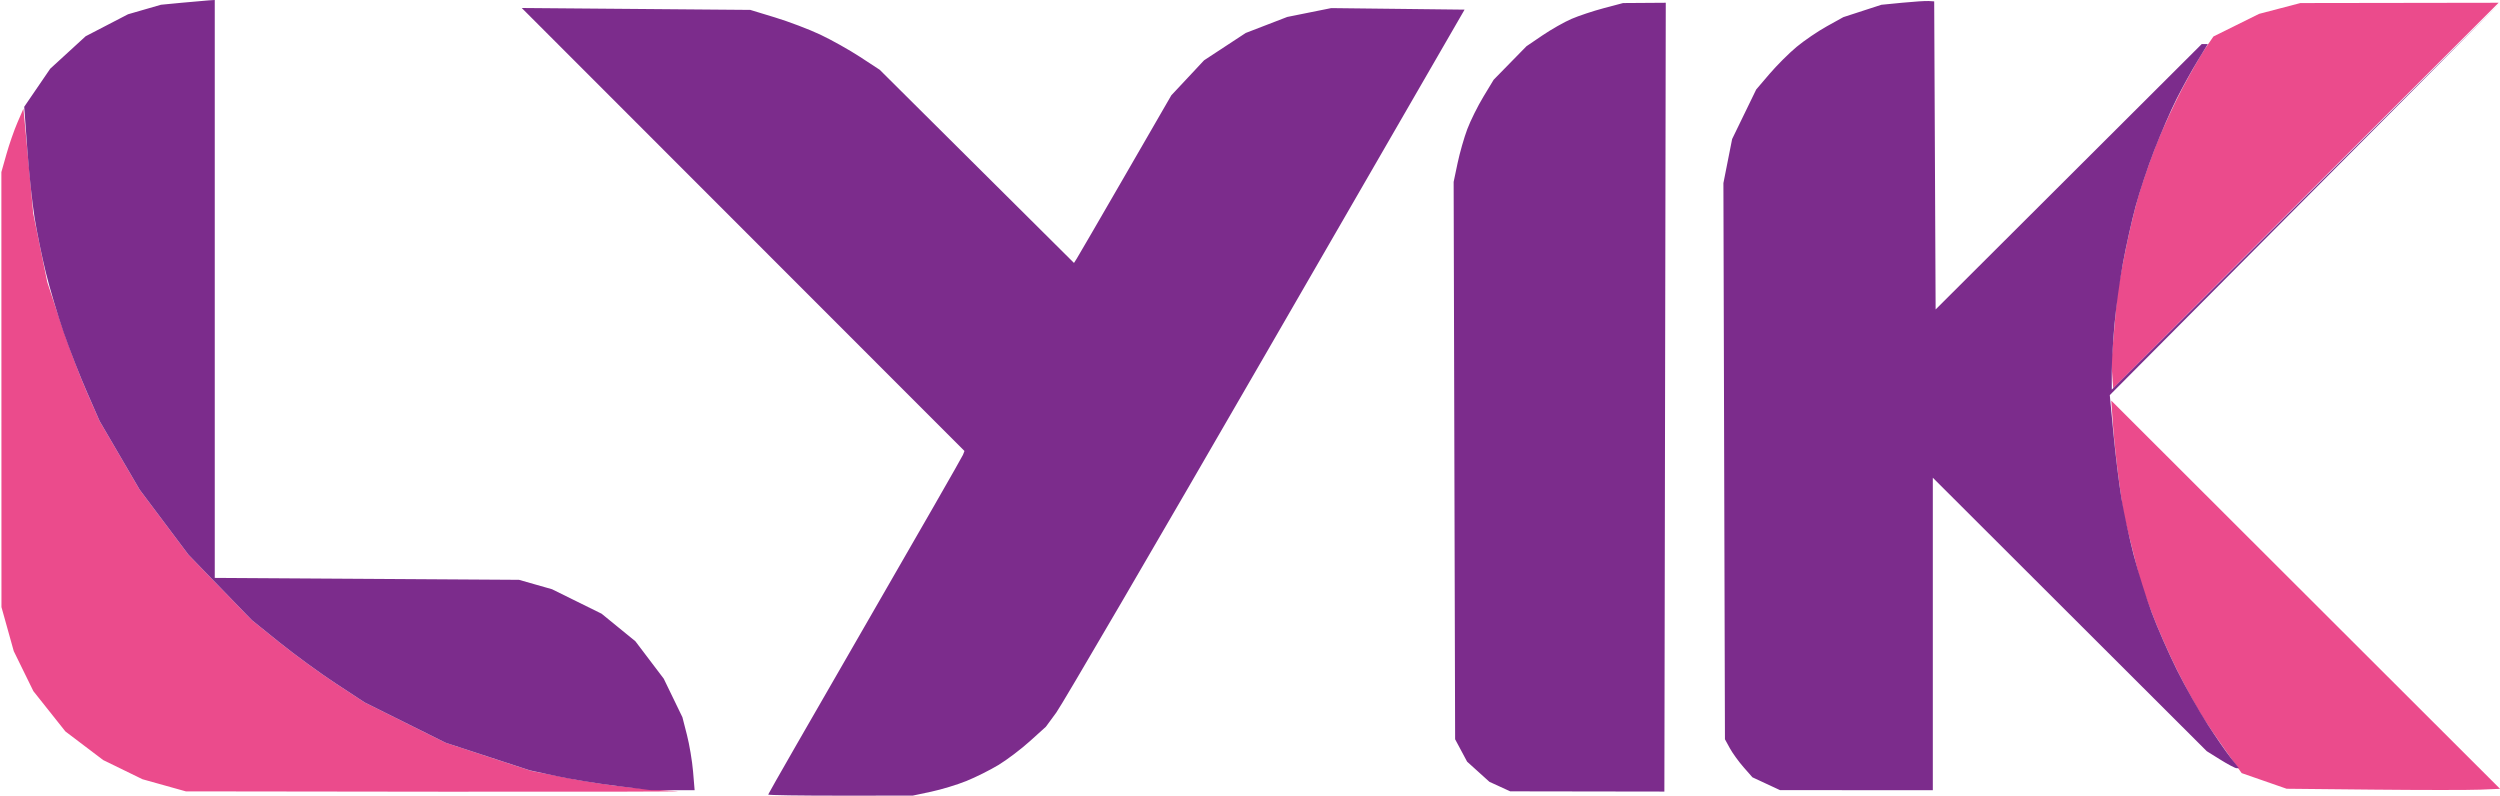 <svg xmlns="http://www.w3.org/2000/svg" width="908" height="289" viewBox="0 0 908 289" version="1.1"><path d="M 828.001 3.073 L 820.501 5.036 812.214 9.142 L 803.926 13.247 800.996 17.505 C 799.385 19.847, 795.608 26.429, 792.603 32.132 C 789.598 37.834, 785.339 47.045, 783.137 52.601 C 780.936 58.156, 777.974 66.706, 776.555 71.601 C 775.136 76.495, 772.880 86.125, 771.542 93 L 769.109 105.500 767.977 118.500 L 766.845 131.500 767.172 136.263 L 767.500 141.025 837.497 71.013 L 907.495 1 871.497 1.055 L 835.500 1.110 828.001 3.073 M 6.336 44.500 C 5.146 47.250, 3.346 52.425, 2.336 56 L 0.500 62.500 0.515 141.500 L 0.531 220.500 2.765 228.500 L 4.999 236.500 8.558 243.759 L 12.118 251.017 17.932 258.334 L 23.747 265.651 30.623 270.861 L 37.500 276.071 44.622 279.543 L 51.744 283.016 59.622 285.220 L 67.500 287.424 160 287.546 C 210.875 287.613, 249.575 287.528, 246 287.357 C 242.425 287.187, 234.550 286.555, 228.500 285.954 C 222.450 285.352, 211.966 283.760, 205.203 282.415 L 192.907 279.970 177.387 274.868 L 161.868 269.767 147.184 262.458 L 132.500 255.150 122 248.263 C 116.225 244.475, 107 237.747, 101.500 233.311 L 91.500 225.248 79.988 213.374 L 68.476 201.500 59.598 189.669 L 50.720 177.839 43.452 165.384 L 36.184 152.930 31.470 142.215 C 28.877 136.322, 24.600 124.975, 21.966 117 L 17.177 102.500 14.621 90 L 12.064 77.500 10.960 65.500 C 10.353 58.900, 9.551 50.350, 9.178 46.500 L 8.500 39.500 6.336 44.500 M 767.445 154.500 C 767.792 159.450, 768.783 168.675, 769.646 175 L 771.215 186.500 774.482 199.500 L 777.749 212.500 781.501 222.500 C 783.565 228, 787.731 237.450, 790.758 243.500 C 793.786 249.550, 797.831 256.975, 799.747 260 C 801.663 263.025, 805.692 268.941, 808.701 273.146 L 814.171 280.792 822.336 283.632 L 830.500 286.473 862 286.792 C 879.325 286.967, 896.766 286.973, 900.759 286.805 L 908.018 286.500 837.415 216 L 766.813 145.500 767.445 154.500" stroke="none" fill="#eb4b8c" fill-rule="evenodd"/><path d="M 65.981 1.002 L 58.463 1.724 52.481 3.453 L 46.500 5.182 38.803 9.175 L 31.106 13.167 24.676 19.060 L 18.245 24.952 13.521 31.867 L 8.796 38.782 9.915 54.194 C 10.530 62.671, 11.719 73.857, 12.556 79.053 C 13.393 84.249, 15.223 93.170, 16.622 98.878 C 18.021 104.587, 20.921 114.350, 23.068 120.574 C 25.214 126.798, 29.043 136.625, 31.577 142.411 L 36.184 152.930 43.452 165.384 L 50.720 177.839 59.598 189.669 L 68.476 201.500 79.988 213.374 L 91.500 225.248 101.500 233.311 C 107 237.747, 116.225 244.475, 122 248.263 L 132.500 255.150 147.184 262.458 L 161.868 269.767 177.184 274.788 L 192.500 279.809 202.071 281.869 C 207.334 283.003, 217.221 284.621, 224.041 285.465 L 236.440 287 244.365 287 L 252.290 287 251.718 280.176 C 251.403 276.422, 250.405 270.460, 249.500 266.926 L 247.854 260.500 244.463 253.500 L 241.071 246.500 235.920 239.702 L 230.768 232.903 224.634 227.901 L 218.500 222.898 209.500 218.455 L 200.500 214.012 194.500 212.302 L 188.500 210.591 133.250 210.241 L 78 209.891 78 104.946 L 78 0 75.750 0.140 C 74.513 0.217, 70.117 0.605, 65.981 1.002 M 690.902 0.991 L 683.304 1.736 676.402 3.982 L 669.500 6.228 663.500 9.556 C 660.200 11.387, 655.250 14.758, 652.500 17.048 C 649.750 19.337, 645.330 23.751, 642.677 26.855 L 637.854 32.500 633.481 41.500 L 629.109 50.500 627.525 58.500 L 625.942 66.500 626.221 167.500 L 626.500 268.500 628.269 271.737 C 629.241 273.517, 631.488 276.625, 633.261 278.645 L 636.485 282.317 641.493 284.649 L 646.500 286.980 674.250 286.990 L 702 287 702 230.254 L 702 173.508 751.750 223.172 L 801.500 272.836 806.446 275.918 C 809.166 277.613, 811.791 279, 812.280 279 L 813.168 279 810.212 275.250 C 808.586 273.188, 804.777 267.675, 801.746 263 C 798.715 258.325, 793.765 249.550, 790.745 243.500 C 787.724 237.450, 783.581 228.025, 781.537 222.555 C 779.493 217.085, 776.530 207.635, 774.953 201.555 C 773.375 195.475, 771.376 186.225, 770.509 181 C 769.643 175.775, 768.335 165.200, 767.604 157.500 L 766.275 143.500 837.387 72 L 908.500 0.500 837.750 70.997 L 767 141.495 767.001 134.997 C 767.001 131.424, 767.455 123.550, 768.010 117.500 C 768.565 111.450, 769.935 101.550, 771.054 95.500 C 772.174 89.450, 774.233 80.225, 775.629 75 C 777.026 69.775, 780.108 60.520, 782.479 54.434 C 784.850 48.348, 788.469 40.034, 790.521 35.958 C 792.574 31.882, 795.968 25.724, 798.065 22.273 L 801.876 16 800.771 16 L 799.666 16 751.341 64.199 L 703.017 112.399 702.758 56.449 L 702.500 0.500 700.500 0.373 C 699.400 0.303, 695.081 0.581, 690.902 0.991 M 582.500 2.964 C 578.650 3.984, 573.359 5.744, 570.743 6.876 C 568.127 8.008, 563.381 10.704, 560.198 12.866 L 554.409 16.796 548.455 22.878 L 542.500 28.959 538.761 35.143 C 536.704 38.545, 534.074 43.841, 532.917 46.914 C 531.760 49.986, 530.172 55.549, 529.388 59.275 L 527.963 66.050 528.231 167.275 L 528.500 268.500 530.678 272.568 L 532.855 276.636 536.905 280.295 L 540.955 283.955 544.728 285.684 L 548.500 287.413 576.500 287.457 L 604.500 287.500 604.753 144.250 L 605.007 1 597.253 1.055 L 589.500 1.110 582.500 2.964 M 269.896 83.351 L 350.292 163.797 349.753 165.200 C 349.457 165.973, 333.416 193.956, 314.107 227.385 C 294.798 260.815, 279 288.354, 279 288.583 C 279 288.812, 290.813 288.992, 305.250 288.983 L 331.500 288.965 338.186 287.548 C 341.863 286.769, 347.614 285.024, 350.965 283.670 C 354.316 282.317, 359.560 279.700, 362.619 277.855 C 365.678 276.010, 370.808 272.128, 374.020 269.230 L 379.860 263.959 383.634 258.817 C 385.711 255.989, 419.927 197.385, 459.671 128.587 L 531.933 3.500 507.717 3.221 L 483.500 2.942 475.516 4.549 L 467.531 6.156 459.991 9.064 L 452.451 11.972 444.883 16.939 L 437.316 21.907 431.370 28.264 L 425.424 34.620 408.707 63.560 C 399.512 79.477, 391.557 93.175, 391.029 94 L 390.069 95.500 354.785 60.416 L 319.500 25.332 312.395 20.685 C 308.487 18.130, 301.962 14.473, 297.895 12.559 C 293.828 10.645, 286.450 7.846, 281.500 6.337 L 272.500 3.595 231 3.250 L 189.500 2.904 269.896 83.351" stroke="none" fill="#7c2c8c" fill-rule="evenodd"/></svg>